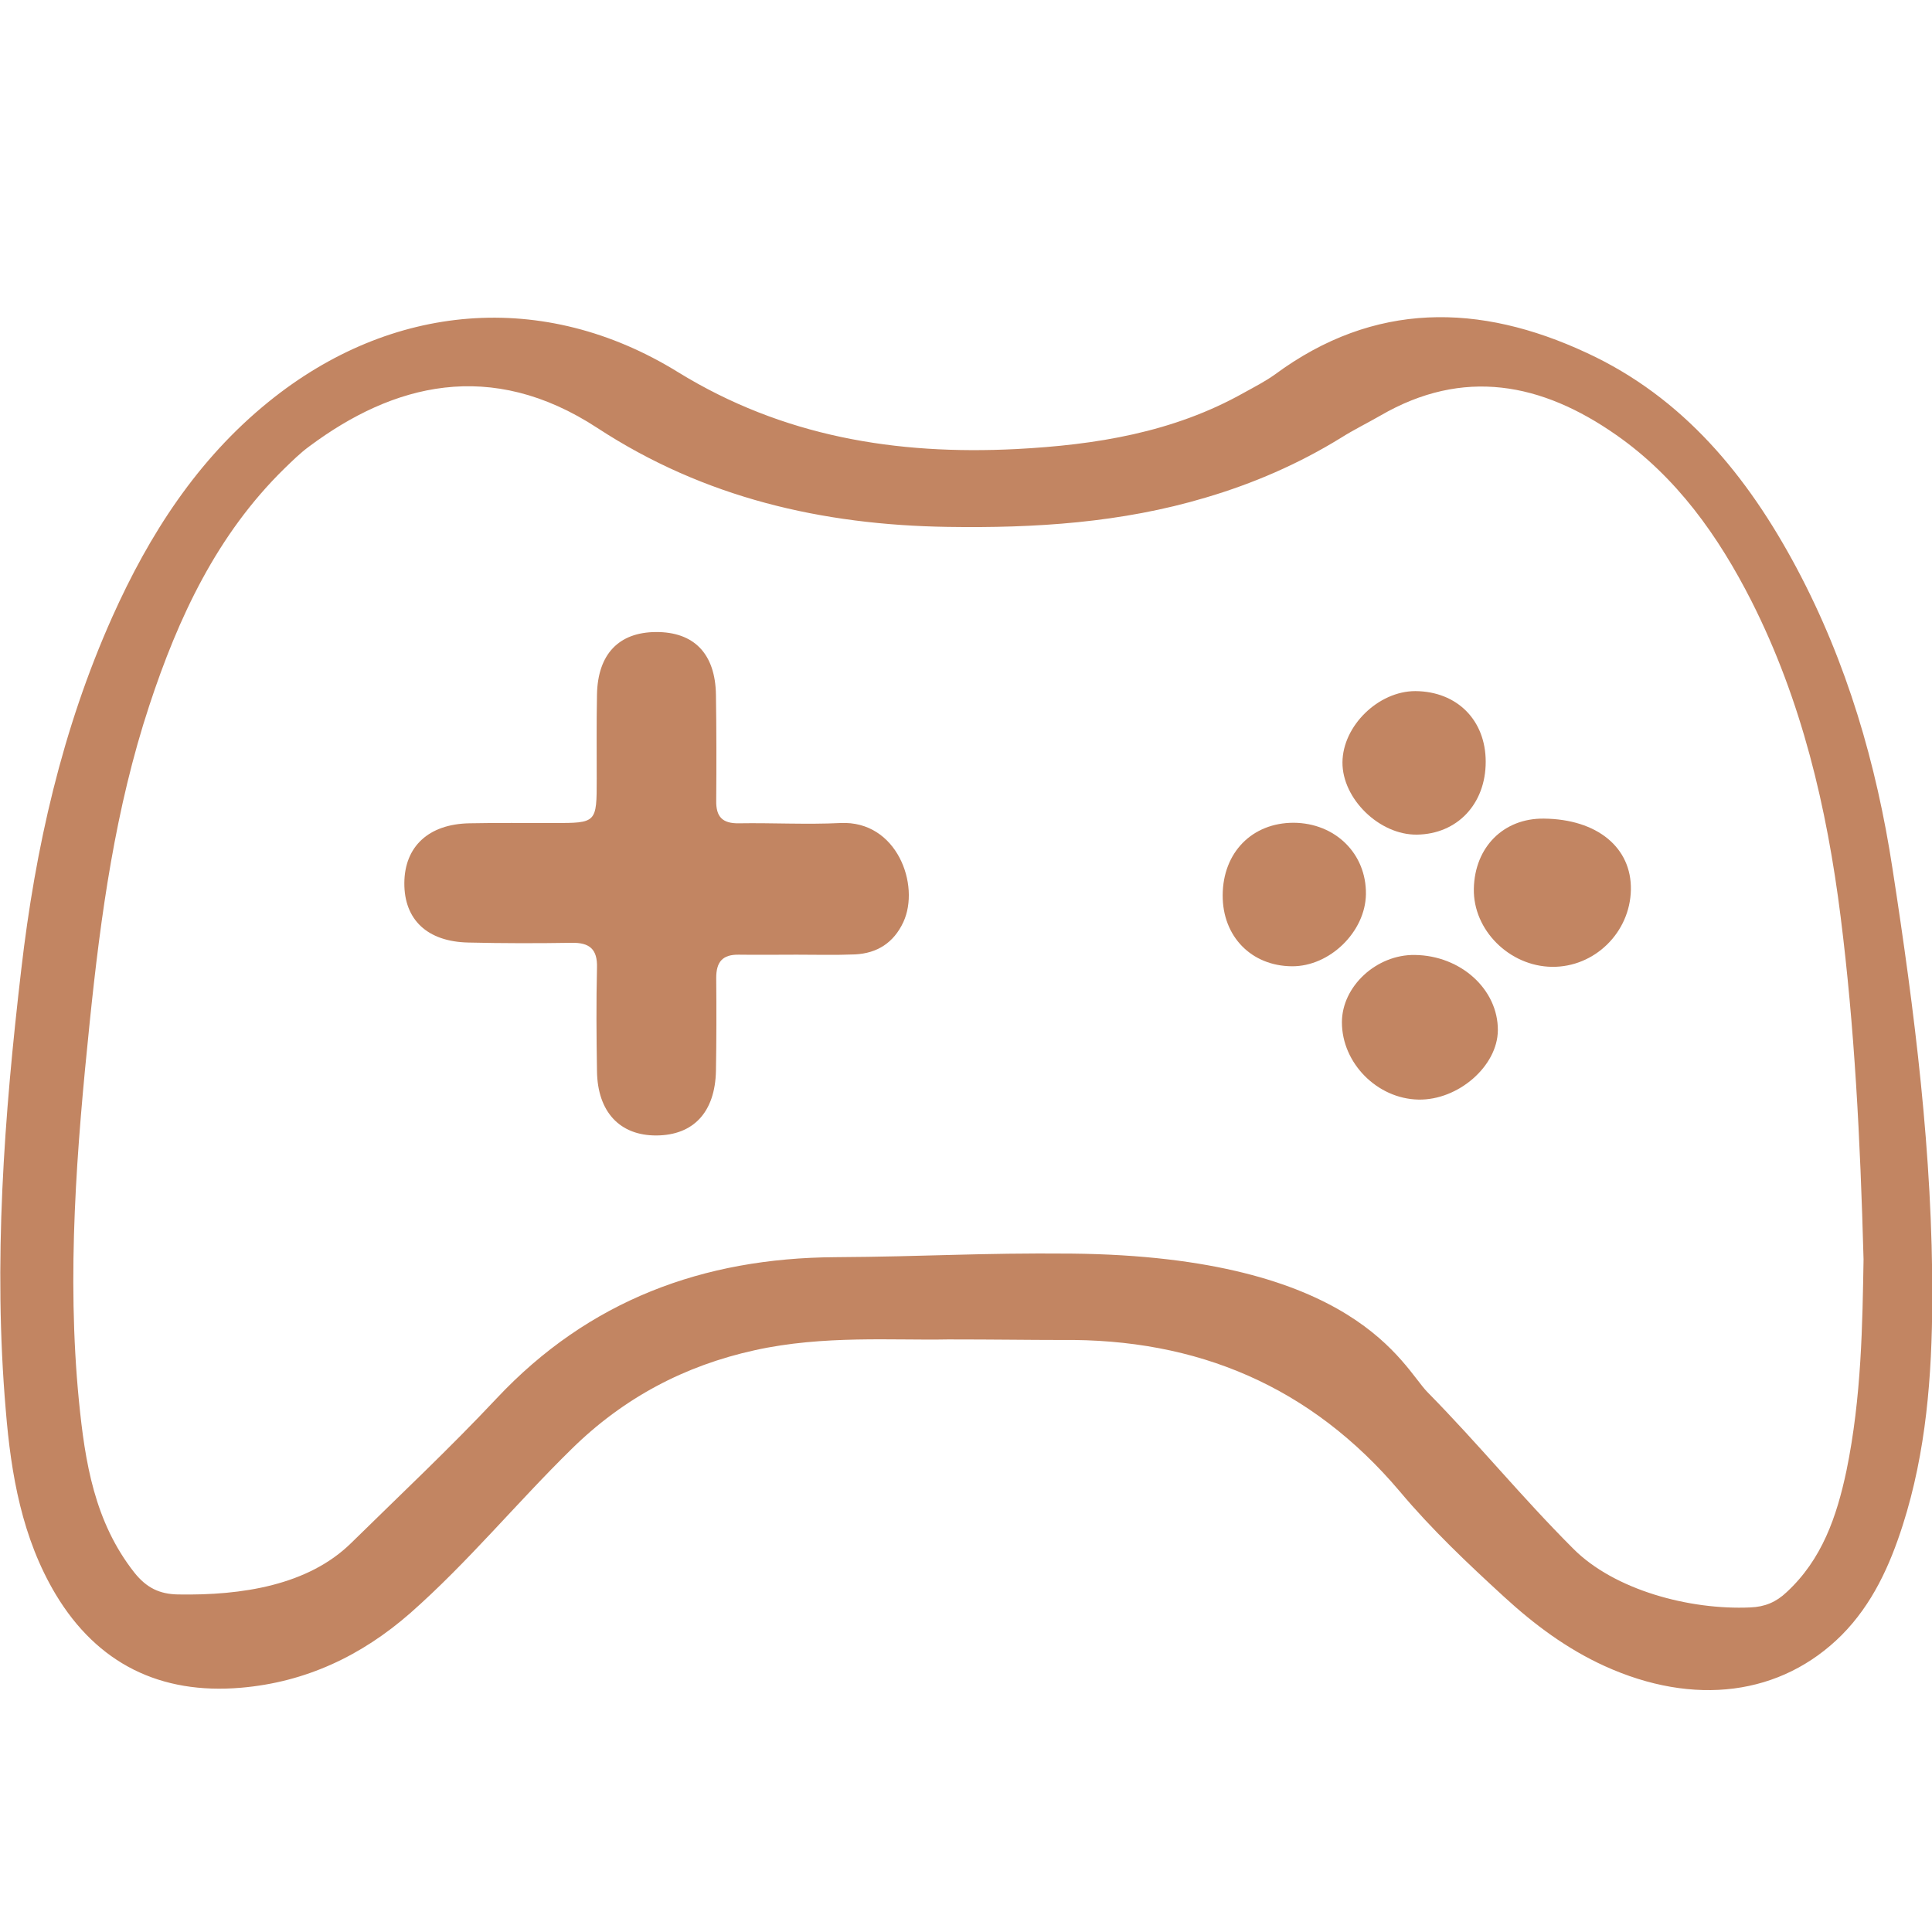 <svg xmlns="http://www.w3.org/2000/svg" xmlns:xlink="http://www.w3.org/1999/xlink" id="Layer_1" x="0px" y="0px" viewBox="0 0 70 70" style="enable-background:new 0 0 70 70;" xml:space="preserve"><style type="text/css">	.st0{fill:#C28562;}</style><g>	<path class="st0" d="M34.35,48.53c-1.97,0.04-4.51-0.16-7,0.39c-2.55,0.56-4.76,1.73-6.64,3.58c-1.99,1.95-3.76,4.11-5.85,5.95   c-1.76,1.54-3.78,2.5-6.13,2.7c-2.92,0.25-5.2-0.87-6.71-3.38c-1.22-2.04-1.62-4.34-1.81-6.67c-0.46-5.34-0.06-10.66,0.56-15.97   c0.51-4.41,1.48-8.71,3.3-12.78c1.34-2.99,3.08-5.7,5.66-7.79c4.44-3.6,9.97-4.08,14.83-1.08c3.8,2.34,7.91,3.01,12.26,2.79   c2.88-0.15,5.69-0.6,8.25-2.04c0.38-0.21,0.77-0.41,1.12-0.66c3.6-2.66,7.42-2.59,11.29-0.79c3.51,1.62,5.84,4.47,7.62,7.81   c1.82,3.42,2.89,7.09,3.47,10.89c0.8,5.17,1.46,10.37,1.44,15.61c-0.01,2.76-0.22,5.51-1.07,8.17c-0.47,1.47-1.1,2.86-2.21,3.98   c-2.19,2.19-5.35,2.6-8.6,1.12c-1.36-0.62-2.54-1.5-3.64-2.51c-1.32-1.21-2.62-2.44-3.77-3.81c-3.22-3.81-7.34-5.55-12.28-5.49   C37.25,48.55,36.07,48.53,34.35,48.53z M67.52,45.63c-0.12-4.42-0.33-8.43-0.83-12.41c-0.5-3.97-1.41-7.84-3.23-11.44   c-1.2-2.36-2.71-4.49-4.9-6.02c-2.7-1.89-5.54-2.45-8.55-0.7c-0.47,0.27-0.96,0.51-1.42,0.8c-1.54,0.95-3.18,1.66-4.91,2.17   c-3.05,0.91-6.18,1.11-9.35,1.06c-4.54-0.07-8.81-1.05-12.68-3.58c-3.88-2.54-7.42-1.59-10.44,0.66c-0.33,0.24-0.62,0.53-0.91,0.81   c-2.44,2.39-3.84,5.39-4.89,8.58c-1.23,3.73-1.76,7.59-2.16,11.48c-0.47,4.57-0.84,9.13-0.39,13.72c0.22,2.21,0.56,4.38,2.01,6.22   c0.44,0.55,0.91,0.78,1.59,0.79c2.3,0.04,4.7-0.33,6.26-1.86c1.77-1.74,3.57-3.43,5.27-5.24c3.34-3.56,7.49-5.09,12.27-5.12   c3.37-0.02,5.18-0.16,8.55-0.13c10.32,0.1,12.01,4.1,12.91,5.02c1.89,1.92,3.38,3.77,5.28,5.67c1.49,1.5,4.22,2.23,6.42,2.13   c0.52-0.02,0.93-0.19,1.31-0.55c1.29-1.19,1.82-2.75,2.17-4.4C67.45,50.63,67.48,47.93,67.52,45.63z"></path>	<path class="st0" d="M28.84,34.59c-0.69,0-1.38,0.01-2.07,0c-0.59-0.01-0.82,0.26-0.82,0.84c0.01,1.12,0.01,2.25-0.01,3.37   c-0.03,1.49-0.81,2.33-2.15,2.34c-1.33,0.01-2.14-0.85-2.16-2.33c-0.02-1.25-0.03-2.5,0-3.75c0.02-0.67-0.27-0.91-0.91-0.9   c-1.25,0.02-2.5,0.02-3.75-0.01c-1.49-0.03-2.33-0.83-2.32-2.16c0.01-1.32,0.88-2.13,2.35-2.16c1.02-0.02,2.04-0.01,3.06-0.01   c1.56,0,1.56,0,1.56-1.6c0-1.02-0.01-2.04,0.01-3.06c0.03-1.46,0.79-2.25,2.13-2.26c1.38-0.01,2.16,0.78,2.18,2.28   c0.02,1.28,0.02,2.55,0.01,3.83c-0.01,0.58,0.22,0.83,0.82,0.82c1.22-0.02,2.45,0.05,3.68-0.01c2.05-0.1,2.9,2.25,2.28,3.59   c-0.35,0.75-0.95,1.13-1.75,1.17c-0.71,0.03-1.43,0.01-2.14,0.01C28.84,34.57,28.84,34.58,28.84,34.59z"></path>	<path class="st0" d="M55.94,29.66c1.93,0.02,3.18,1.05,3.15,2.58c-0.03,1.55-1.32,2.81-2.86,2.79c-1.54-0.02-2.86-1.33-2.83-2.83   C53.43,30.69,54.48,29.64,55.94,29.66z"></path>	<path class="st0" d="M54.27,37.33c-0.01,1.3-1.44,2.54-2.88,2.51c-1.49-0.03-2.77-1.32-2.77-2.8c0-1.3,1.25-2.46,2.64-2.44   C52.93,34.62,54.28,35.85,54.27,37.33z"></path>	<path class="st0" d="M44.3,32.43c0.01-1.55,1.07-2.62,2.57-2.62c1.51,0.01,2.64,1.12,2.62,2.59c-0.02,1.36-1.31,2.62-2.68,2.61   C45.34,35,44.29,33.93,44.3,32.43z"></path>	<path class="st0" d="M53.83,27.6c0,1.53-1.03,2.62-2.49,2.64c-1.36,0.02-2.71-1.3-2.7-2.62c0.01-1.32,1.3-2.58,2.64-2.58   C52.79,25.05,53.83,26.09,53.83,27.6z"></path></g></svg>